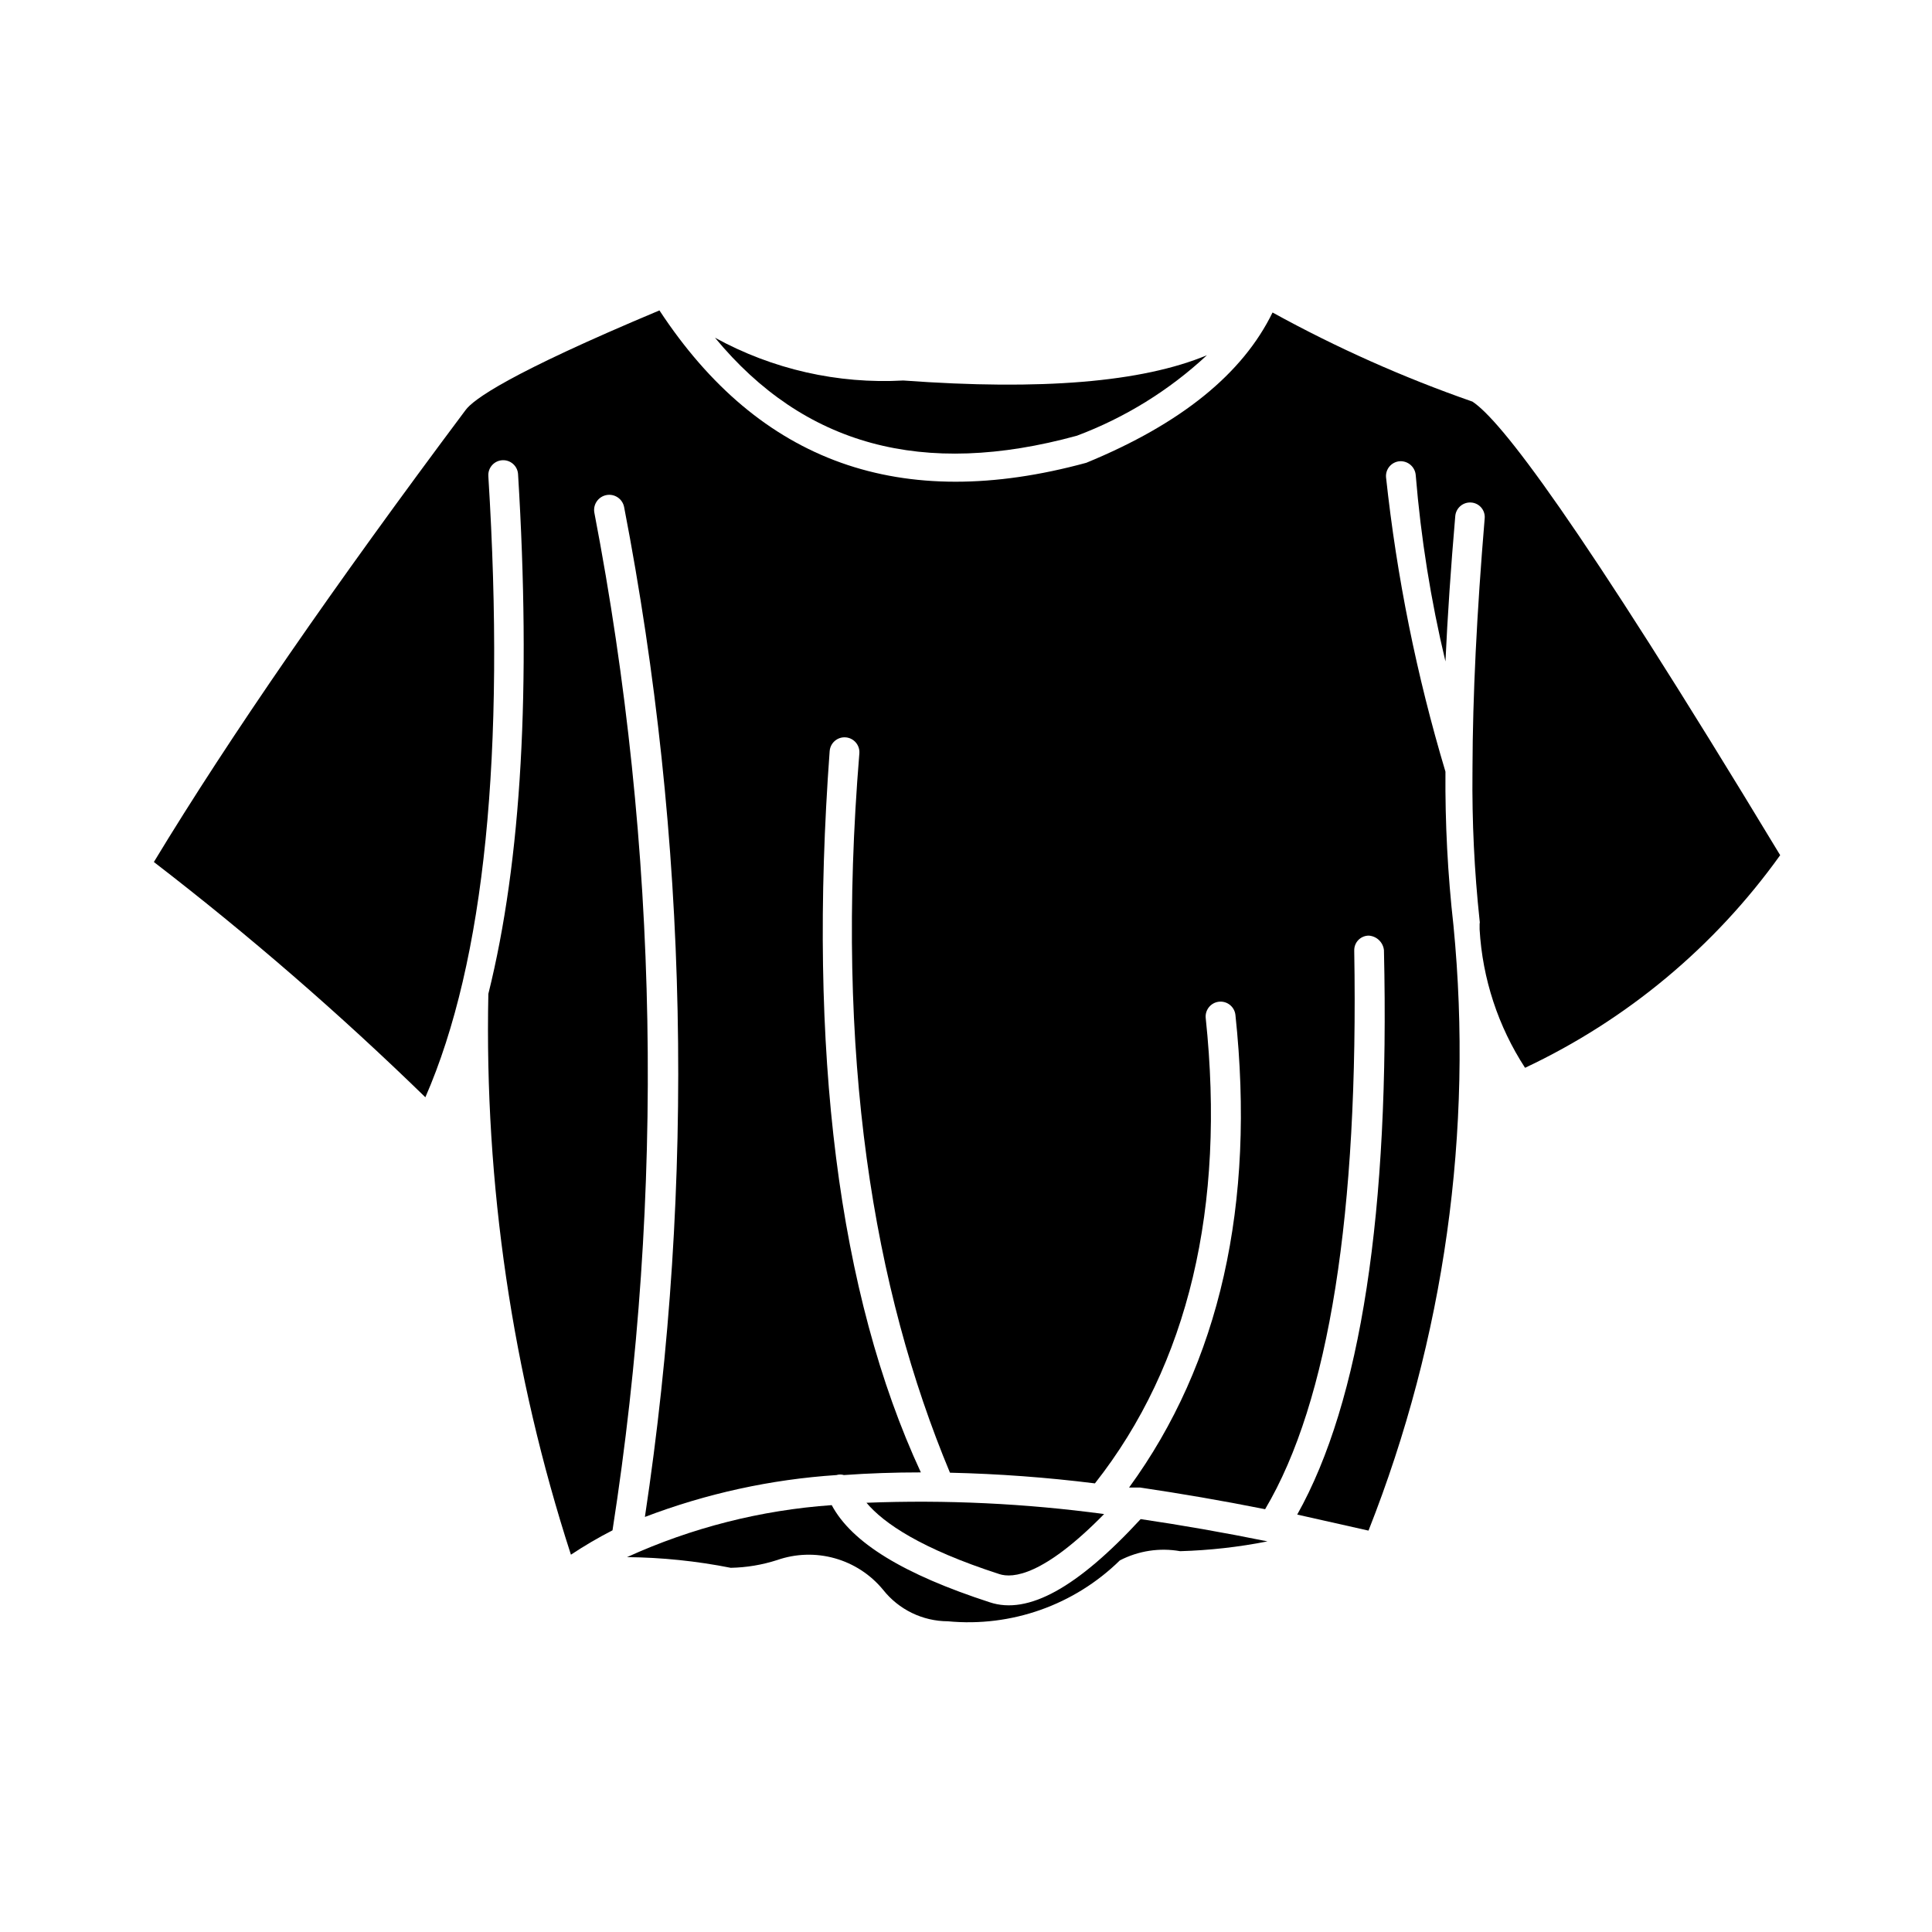 <?xml version="1.0" encoding="UTF-8"?>
<!-- Uploaded to: ICON Repo, www.svgrepo.com, Generator: ICON Repo Mixer Tools -->
<svg fill="#000000" width="800px" height="800px" version="1.1" viewBox="144 144 512 512" xmlns="http://www.w3.org/2000/svg">
 <g>
  <path d="m615.77 370.64c-54.238-89.742-74.074-115.25-81.555-120.21-18.289-6.371-36.012-14.27-52.977-23.617-7.871 16.137-24.09 29.441-49.359 39.832-49.121 13.383-86.594 0-113.12-40.383-39.988 16.766-49.359 23.617-51.406 26.449-34.633 46.289-62.422 86.438-82.574 119.73 25.172 19.375 49.195 40.191 71.949 62.348 15.742-36.055 21.254-91.316 16.688-164.61h0.004c-0.152-2.172 1.484-4.059 3.66-4.211 2.172-0.152 4.059 1.488 4.211 3.66 3.465 56.441 0.945 102.34-7.871 137.76-1.051 50.414 6.348 100.65 21.883 148.62 3.551-2.359 7.231-4.512 11.02-6.457 13.922-89.48 12.297-180.69-4.801-269.62-0.207-1.043 0.004-2.129 0.598-3.012 0.59-0.887 1.508-1.5 2.551-1.711 2.176-0.434 4.289 0.977 4.723 3.148 17.055 88.254 18.918 178.77 5.512 267.65 16.277-6.207 33.391-9.949 50.773-11.098 0.641-0.195 1.328-0.195 1.969 0 6.535-0.473 13.305-0.707 20.387-0.707-21.883-47.23-29.992-111.7-24.168-191.13l0.004-0.004c0.152-2.172 2.035-3.812 4.211-3.66 2.172 0.152 3.812 2.039 3.66 4.215-6.613 80.453 3.777 142.17 24.008 190.66 12.848 0.293 25.668 1.238 38.418 2.832 24.797-31.488 34.637-73.289 29.363-123.28-0.242-2.172 1.328-4.129 3.5-4.367 2.176-0.238 4.133 1.328 4.371 3.504 5.352 50.223-4.172 92.34-28.184 125.24h2.91c10.629 1.574 21.727 3.465 33.141 5.746 17.004-28.652 24.797-78.719 23.617-147.99h0.004c-0.043-1.051 0.344-2.074 1.07-2.832 0.73-0.758 1.734-1.184 2.785-1.184 2.098 0.141 3.793 1.77 4.016 3.859 1.574 69.195-6.141 119.57-22.984 149.57l18.895 4.25-0.004-0.004c20.117-50.906 27.832-105.87 22.516-160.35-1.523-13.539-2.234-27.156-2.125-40.777-7.629-25.465-12.898-51.582-15.746-78.012-0.086-1.043 0.246-2.082 0.926-2.879s1.652-1.293 2.695-1.371c2.191-0.137 4.082 1.512 4.25 3.699 1.363 16.629 3.992 33.129 7.875 49.355 0.551-11.887 1.418-24.797 2.598-38.496v0.004c0.078-1.047 0.574-2.016 1.371-2.695 0.797-0.68 1.832-1.012 2.879-0.926 1.039 0.078 2 0.574 2.668 1.375 0.668 0.801 0.984 1.84 0.875 2.875-2.098 25.137-3.176 47.18-3.227 66.125v1.023h-0.004c-0.137 13.145 0.492 26.289 1.891 39.359 0.07 0.312 0.07 0.637 0 0.945v1.418c0.754 13.066 4.906 25.711 12.043 36.684 26.984-12.703 50.266-32.109 67.621-56.363z"/>
  <path d="m456.75 555.08c7.773-0.223 15.516-1.09 23.145-2.598-11.652-2.363-22.906-4.328-33.613-5.902-16.766 18.184-29.836 25.426-39.988 22.043-22.75-7.398-36.527-15.742-41.879-25.742v-0.004c-18.758 1.316-37.129 5.984-54.238 13.777 9.227 0.09 18.422 1.039 27.473 2.832 4.172-0.078 8.309-0.77 12.281-2.047 4.926-1.719 10.262-1.887 15.289-0.48 5.023 1.41 9.496 4.324 12.812 8.355 4.152 5.25 10.469 8.32 17.16 8.344 16.832 1.605 33.512-4.301 45.582-16.137 4.914-2.547 10.527-3.406 15.977-2.441z"/>
  <path d="m333.48 233.5c23.617 28.574 55.105 37.156 95.883 25.977l-0.004 0.004c12.777-4.789 24.492-12.039 34.48-21.336-17.238 7.164-43.848 9.367-80.453 6.691-17.367 0.969-34.66-2.957-49.906-11.336z"/>
  <path d="m436.6 545.24c-20.863-2.816-41.934-3.816-62.973-2.992 4.566 5.434 14.484 12.203 35.188 18.895 3.543 1.18 11.727 0.469 27.785-15.902z"/>
 </g>
</svg>